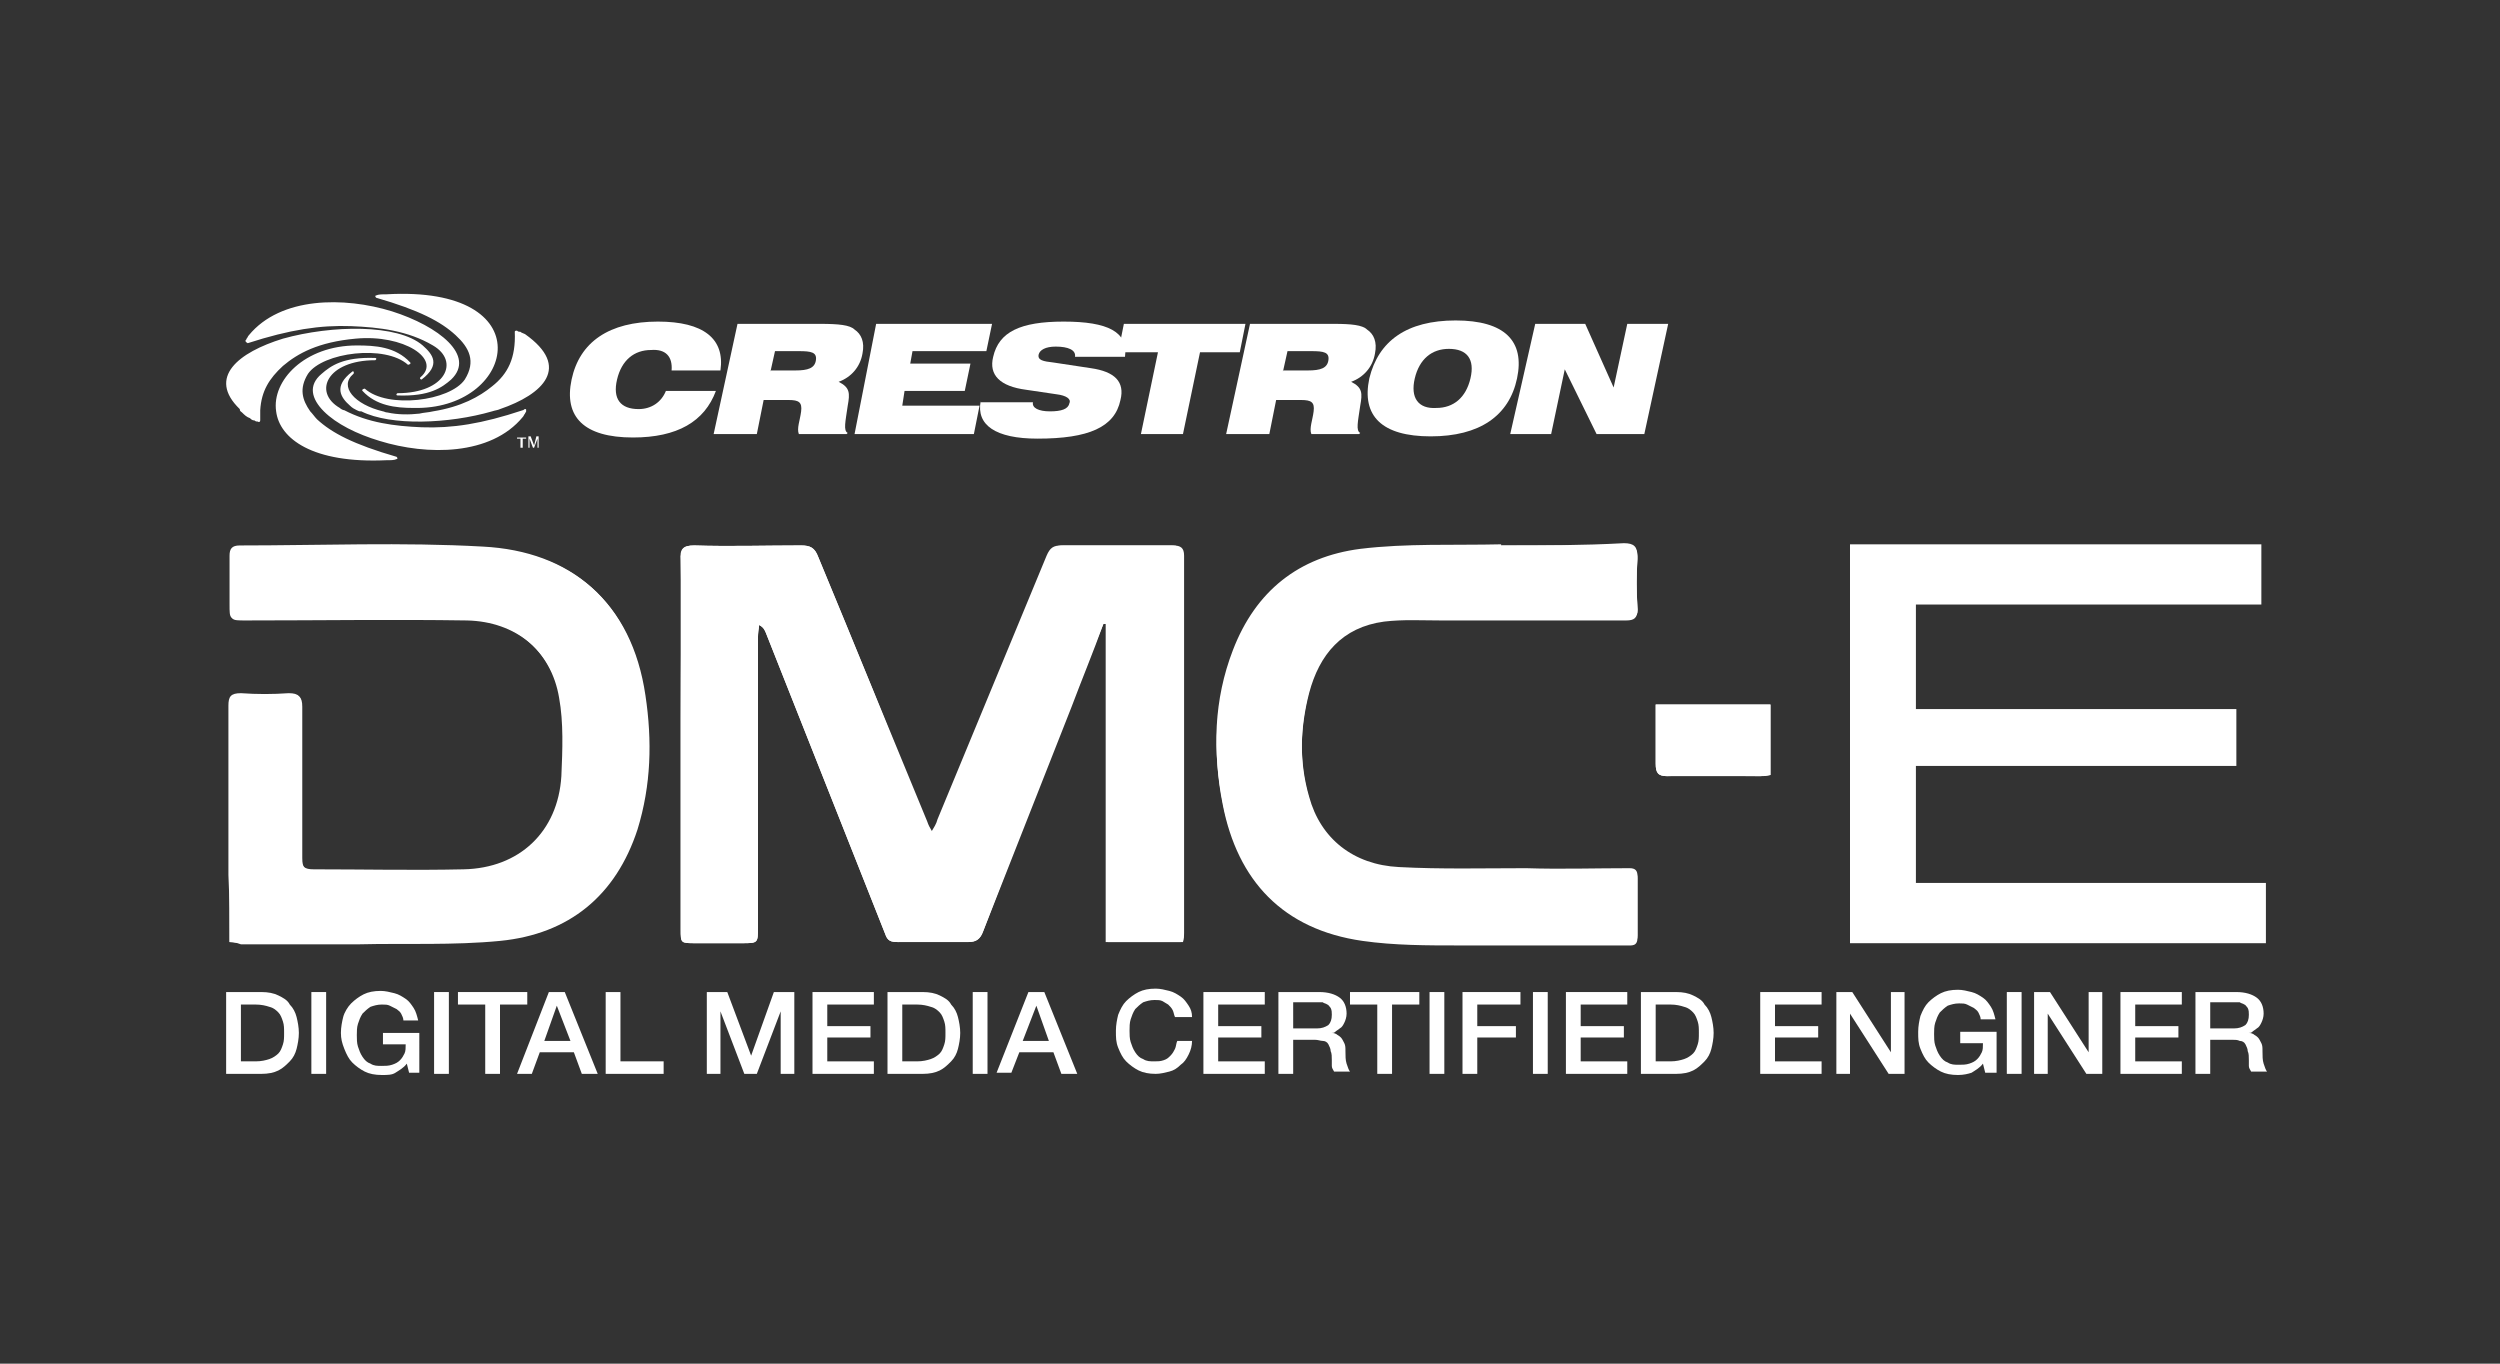 <?xml version="1.0" encoding="utf-8"?>
<!-- Generator: Adobe Illustrator 27.9.0, SVG Export Plug-In . SVG Version: 6.00 Build 0)  -->
<svg version="1.1" id="svg3317" xmlns:svg="http://www.w3.org/2000/svg"
	 xmlns="http://www.w3.org/2000/svg" xmlns:xlink="http://www.w3.org/1999/xlink" x="0px" y="0px" viewBox="0 0 220 120"
	 enable-background="new 0 0 220 120" xml:space="preserve">
<rect x="0" y="0" width="220" height="120" fill="#333333" stroke="none"/>
<g>
	<path fill="#FFFFFF" d="M97.1,54.9c0.1,0,0.2,0,0.2,0c0,9.3,0,18.6,0,28c2.3,0,4.4,0,6.6,0c0-0.3,0.1-0.6,0.1-0.8
		c0-11.1,0-22.1,0-33.2c0-0.8-0.3-0.9-1-0.9c-3.2,0-6.4,0-9.6,0c-0.7,0-1,0.2-1.3,0.9c-3.2,7.7-6.4,15.5-9.6,23.2
		c-0.1,0.4-0.3,0.7-0.6,1.2c-0.2-0.5-0.4-0.7-0.5-1C78.4,64.5,75.2,56.7,72,49c-0.3-0.8-0.7-1-1.5-1c-3.1,0-6.3,0.1-9.4,0
		c-1,0-1.3,0.3-1.2,1.3c0.1,4.6,0,9.2,0,13.8c0,6.2,0,12.5,0,18.7c0,1.2,0,1.2,1.3,1.2c1.4,0,2.7,0,4.1,0c1.4,0,1.4,0,1.4-1.4
		c0-8.5,0-17,0-25.5c0-0.4,0-0.7,0.1-1.1c0.4,0.2,0.5,0.5,0.6,0.7c3.5,8.8,7,17.7,10.5,26.5c0.2,0.6,0.5,0.7,1.1,0.7
		c2.1,0,4.1,0,6.2,0c0.7,0,1.1-0.3,1.3-0.9c2.6-6.6,5.2-13.2,7.8-19.8C95.2,59.8,96.2,57.4,97.1,54.9z M20.2,82.9
		c0.4,0,0.7,0.1,0.9,0.1c3.5,0,6.9,0,10.4,0c4.1,0,8.3,0.1,12.4-0.3c6-0.6,10.1-4,12.1-9.8c1.3-3.8,1.3-7.8,0.7-11.8
		c-1.2-8.2-6.5-12.6-14.2-13C35.4,47.7,28.2,48,21.1,48c-0.7,0-0.9,0.3-0.9,0.9c0,1.4,0,2.9,0,4.3c0,1.3,0,1.3,1.3,1.3
		c6.5,0,13,0,19.5,0c4.2,0,7.5,2.7,8.2,6.9c0.4,2.2,0.3,4.6,0.2,6.9c-0.3,4.9-3.7,8.1-8.6,8.2c-4.4,0.1-8.8,0-13.2,0
		c-0.8,0-1.1-0.2-1.1-1.1c0-4.4,0-8.9,0-13.3c0-0.8-0.2-1.1-1.1-1.1c-1.4,0.1-2.8,0.1-4.2,0c-0.9,0-1.1,0.3-1.1,1.1
		c0,5,0,9.9,0,14.9C20.2,79,20.2,80.9,20.2,82.9z M132.1,48c0,0,0-0.1,0-0.1c-4.1,0.1-8.3-0.1-12.4,0.4c-5.4,0.7-9.2,3.7-11.2,8.9
		c-1.7,4.4-1.8,8.9-0.9,13.4c1.3,6.7,5.3,11,12.3,12c2.8,0.4,5.6,0.4,8.5,0.4c4.9,0.1,9.8,0,14.7,0c0.5,0,1,0.1,1-0.7
		c0-1.7,0-3.5,0-5.2c0-0.5-0.2-0.7-0.7-0.7c-3,0-6.1,0.1-9.1,0c-3.7,0-7.5,0.1-11.2-0.1c-4-0.2-6.9-2.5-7.9-6.2
		c-0.9-3.1-0.8-6.2,0-9.3c0.9-3.4,2.9-5.8,6.6-6.3c1.6-0.2,3.3-0.1,5-0.1c5.4,0,10.9,0,16.3,0c0.8,0,1.1-0.2,1-1
		c-0.1-1.5-0.1-2.9,0-4.4c0-0.9-0.3-1.2-1.2-1.2C139.3,48,135.7,48,132.1,48z M145.7,62c0,1.8,0,3.5,0,5.2c0,0.8,0.2,1.1,1,1.1
		c2.7-0.1,5.5,0,8.2,0c0.3,0,0.6,0,0.9-0.1c0-2.1,0-4.1,0-6.2C152.5,62,149.1,62,145.7,62z"/>
	<path fill="#FFFFFF" d="M97.1,54.9c-1,2.4-1.9,4.9-2.9,7.3C91.6,68.8,89,75.4,86.5,82c-0.3,0.7-0.6,0.9-1.3,0.9
		c-2.1-0.1-4.1,0-6.2,0c-0.6,0-0.9-0.1-1.1-0.7c-3.5-8.8-7-17.7-10.5-26.5c-0.1-0.3-0.2-0.5-0.6-0.7c0,0.4-0.1,0.7-0.1,1.1
		c0,8.5,0,17,0,25.5c0,1.4,0,1.4-1.4,1.4c-1.4,0-2.7,0-4.1,0c-1.3,0-1.3,0-1.3-1.2c0-6.2,0-12.5,0-18.7c0-4.6,0-9.2,0-13.8
		c0-1,0.2-1.3,1.2-1.3c3.1,0.1,6.3,0,9.4,0c0.8,0,1.2,0.2,1.5,1c3.2,7.8,6.4,15.5,9.6,23.3c0.1,0.3,0.2,0.5,0.5,1
		c0.3-0.5,0.4-0.9,0.6-1.2c3.2-7.7,6.4-15.5,9.6-23.2c0.3-0.7,0.6-0.9,1.3-0.9c3.2,0,6.4,0,9.6,0c0.7,0,1,0.2,1,0.9
		c0,11.1,0,22.1,0,33.2c0,0.3,0,0.5-0.1,0.8c-2.2,0-4.3,0-6.6,0c0-9.3,0-18.6,0-28C97.3,54.9,97.2,54.9,97.1,54.9z"/>
	<path fill="#FFFFFF" d="M20.2,82.9c0-2,0-3.9,0-5.8c0-5,0-9.9,0-14.9c0-0.8,0.2-1.2,1.1-1.1c1.4,0.1,2.8,0.1,4.2,0
		c0.8,0,1.1,0.2,1.1,1.1c0,4.4,0,8.9,0,13.3c0,0.9,0.2,1.1,1.1,1.1c4.4,0,8.8,0,13.2,0c4.9-0.1,8.3-3.3,8.6-8.2
		c0.1-2.3,0.2-4.6-0.2-6.9c-0.7-4.2-3.9-6.8-8.2-6.9c-6.5-0.1-13,0-19.5,0c-1.3,0-1.3,0-1.3-1.3c0-1.4,0-2.9,0-4.3
		c0-0.6,0.1-0.9,0.9-0.9c7.1,0,14.3-0.2,21.4,0.1c7.7,0.4,13,4.8,14.2,13c0.6,4,0.5,7.9-0.7,11.8c-1.9,5.8-6,9.2-12.1,9.8
		c-4.1,0.4-8.3,0.2-12.4,0.3c-3.5,0-6.9,0-10.4,0C20.9,83,20.7,82.9,20.2,82.9z"/>
	<path fill="#FFFFFF" d="M132.1,48c3.6,0,7.2,0,10.8,0c0.9,0,1.2,0.2,1.2,1.2c-0.1,1.5-0.1,2.9,0,4.4c0,0.8-0.3,1-1,1
		c-5.4,0-10.9,0-16.3,0c-1.7,0-3.3-0.1-5,0.1c-3.7,0.5-5.7,2.9-6.6,6.3c-0.8,3.1-0.9,6.2,0,9.3c1,3.6,3.9,6,7.9,6.2
		c3.7,0.2,7.5,0.1,11.2,0.1c3,0,6.1,0,9.1,0c0.5,0,0.7,0.2,0.7,0.7c0,1.7,0,3.5,0,5.2c0,0.8-0.5,0.7-1,0.7c-4.9,0-9.8,0-14.7,0
		c-2.8,0-5.7,0-8.5-0.4c-7-1-11-5.3-12.3-12c-0.9-4.5-0.7-9,0.9-13.4c2-5.2,5.8-8.2,11.2-8.9c4.1-0.5,8.3-0.3,12.4-0.4
		C132.1,47.9,132.1,47.9,132.1,48z"/>
	<path fill="#FFFFFF" d="M145.7,62c3.4,0,6.7,0,10.1,0c0,2.1,0,4.1,0,6.2c-0.3,0-0.6,0.1-0.9,0.1c-2.7,0-5.5,0-8.2,0
		c-0.8,0-1-0.3-1-1.1C145.7,65.5,145.7,63.9,145.7,62z"/>
</g>
<g>
	<path fill-rule="evenodd" clip-rule="evenodd" fill="#FFFFFF" d="M59.1,32.6h4.3c0.4-2.8-1.5-4.3-5.5-4.3c-4.3,0-6.9,1.8-7.6,5.1
		s1.1,5.1,5.4,5.1c3.9,0,6.3-1.4,7.3-4.1h-4.4c-0.4,1-1.3,1.6-2.4,1.6c-1.6,0-2.3-0.9-1.9-2.6c0.4-1.7,1.5-2.6,3-2.6
		C58.6,30.7,59.2,31.4,59.1,32.6L59.1,32.6z M67.8,32.7l0.4-1.8h2.1c1.1,0,1.6,0.1,1.5,0.8c-0.1,0.7-0.7,0.9-1.8,0.9H67.8L67.8,32.7
		L67.8,32.7z M72.2,28.5h-7.3l-2.1,9.7h3.8l0.6-3h2.2c0.9,0,1.2,0.2,1.1,1c-0.1,0.8-0.4,1.5-0.2,2h4.2l0.1-0.1c-0.4-0.2-0.2-1,0-2.4
		c0.2-1.1,0.2-1.6-0.8-2.1c1.1-0.4,1.9-1.3,2.1-2.5c0.2-1-0.1-1.7-0.7-2.1C74.8,28.6,73.8,28.5,72.2,28.5L72.2,28.5z M75.2,38.2
		h10.5l0.5-2.5h-6.8l0.2-1.3h5.3l0.5-2.4h-5.3l0.2-1.1h6.5l0.5-2.4H77.1L75.2,38.2z"/>
	<path fill-rule="evenodd" clip-rule="evenodd" fill="#FFFFFF" d="M86.3,35.3c-0.4,2.1,1.3,3.3,5,3.3c4.5,0,6.8-1,7.3-3.4
		c0.4-1.6-0.5-2.5-2.6-2.8l-3.3-0.5c-0.9-0.1-1.4-0.2-1.3-0.7c0.1-0.4,0.6-0.7,1.5-0.7c1.1,0,1.8,0.3,1.7,0.9h4.4
		c0.3-2.2-1.5-3.1-5.4-3.1c-3.8,0-5.7,0.9-6.2,3.1c-0.4,1.6,0.6,2.6,2.9,2.9l2.7,0.4c0.8,0.1,1.3,0.4,1.1,0.8
		c-0.1,0.5-0.7,0.7-1.7,0.7c-1,0-1.6-0.3-1.5-0.8H86.3L86.3,35.3L86.3,35.3z"/>
	<path fill-rule="evenodd" clip-rule="evenodd" fill="#FFFFFF" d="M100.4,38.2h3.7l1.5-7.2h3.5l0.5-2.5H98.9L98.4,31h3.5L100.4,38.2
		L100.4,38.2z M112.9,32.7l0.4-1.8h2.1c1.1,0,1.6,0.1,1.5,0.8c-0.1,0.7-0.7,0.9-1.8,0.9H112.9L112.9,32.7L112.9,32.7z M117.4,28.5
		H110l-2.1,9.7h3.8l0.6-3h2.2c0.9,0,1.2,0.2,1.1,1c-0.1,0.8-0.4,1.5-0.2,2h4.2l0.1-0.1c-0.4-0.2-0.2-1,0-2.4
		c0.2-1.1,0.2-1.6-0.8-2.1c1.1-0.4,1.9-1.3,2.1-2.5c0.2-1-0.1-1.7-0.7-2.1C119.9,28.6,118.9,28.5,117.4,28.5L117.4,28.5z"/>
	<path fill-rule="evenodd" clip-rule="evenodd" fill="#FFFFFF" d="M120.5,33.3c-0.7,3.3,1.1,5.1,5.4,5.1c4.3,0,6.9-1.8,7.6-5.1
		c0.7-3.3-1.1-5.1-5.4-5.1C123.8,28.2,121.3,30,120.5,33.3z M124.5,33.3c0.4-1.7,1.5-2.6,3-2.6c1.6,0,2.3,0.9,1.9,2.6
		c-0.4,1.7-1.5,2.6-3,2.6C124.8,36,124.1,35,124.5,33.3L124.5,33.3z M132.9,38.2h3.6l1.2-5.7l2.8,5.7h4.2l2.1-9.7h-3.6l-1.2,5.6
		l-2.5-5.6h-4.4L132.9,38.2L132.9,38.2z"/>
	<path fill-rule="evenodd" clip-rule="evenodd" fill="#FFFFFF" d="M46,39.4v-0.8h0.3v-0.1h-0.8v0.1h0.3v0.8H46z M47.3,39.4h0.1v-1
		h-0.2L47,39.2l-0.3-0.8h-0.2v1h0.1v-0.8l0.3,0.8H47l0.3-0.8V39.4z"/>
	<path fill-rule="evenodd" clip-rule="evenodd" fill="#FFFFFF" d="M21.3,36.3c0.2,0.2,0.4,0.4,0.7,0.5c0.1,0.1,0.2,0.2,0.4,0.2
		c0.1,0.1,0.2,0.1,0.3,0.1c0.1,0.1,0.2,0,0.2-0.1c0-0.3,0-0.6,0-0.9l0,0c0.1-1.7,0.8-2.8,2-3.9c1.3-1.1,3.1-2.1,6.4-2.4
		c4.2-0.4,7.6,1.8,5.7,3.4c-0.1,0.1,0,0.2,0.1,0.2c1.7-1.3,1-2.2,0.1-3c-2.2-1.9-8-1.8-12.3-0.6c-3.9,1.2-6.7,3.4-3.8,6.2
		C21.1,36.2,21.2,36.2,21.3,36.3L21.3,36.3z M24.3,36.2c-0.4-2.7,2.5-5.8,7.1-5.8c1.6,0,3.4,0.1,4.7,1.5c0.1,0.1-0.1,0.2-0.2,0.2
		c-2-1.8-7.5-1.1-8.8,0.8c-0.8,1.3-0.5,2.3,0.2,3.3c0.2,0.2,0.4,0.5,0.6,0.7c1.3,1.2,3.2,2.2,7,3.3c0.1,0.1,0.1,0.2,0,0.2
		c-0.2,0.1-0.5,0.1-0.9,0.1C27.5,40.8,24.6,38.6,24.3,36.2L24.3,36.2z M28.5,36.2c-1.1-1.1-1.4-2.3-0.2-3.3c0.8-0.7,1.9-1.5,4.7-1.4
		c0.2,0,0.1,0.2,0,0.2c-4.2,0-5.5,2.8-3.1,4.2c0.1,0.1,0.3,0.2,0.4,0.2l0,0c2.1,1.1,4.4,1.4,6.8,1.5c2.7,0.1,5.3-0.3,8.9-1.5l0,0
		c0.1,0,0.1-0.1,0.2-0.1c0.1,0,0.1,0,0.1,0.1s0,0.1,0,0.1c0,0.1-0.1,0.1-0.1,0.2c-0.1,0.1-0.1,0.2-0.2,0.3
		c-2.8,3.4-8.4,3.4-12.6,2.1C31.4,38.2,29.6,37.3,28.5,36.2L28.5,36.2L28.5,36.2z M31.4,36.1c-0.2-0.1-0.4-0.2-0.6-0.4
		C30,35,29.3,34,31,32.7c0.1-0.1,0.2,0.1,0.1,0.2c-1.3,1.1,0.1,2.7,2.6,3.3c0.1,0,0.2,0.1,0.4,0.1c0.9,0.2,1.9,0.2,2.8,0.1
		c0.4-0.1,0.8-0.1,1.2-0.2c2.5-0.4,4.1-1.3,5.2-2.2c1.4-1.1,2.1-2.5,2-4.8c0-0.1,0.1-0.1,0.2-0.1c0.1,0.1,0.2,0.1,0.3,0.1
		c0.1,0.1,0.2,0.1,0.4,0.2c4.1,2.9,1.6,5.3-2.2,6.6c-0.2,0.1-0.4,0.1-0.7,0.2c-3.8,1.1-8.9,1.3-11.5,0
		C31.6,36.2,31.6,36.2,31.4,36.1L31.4,36.1z M21.9,29.5c2.8-3.4,8.4-3.4,12.6-2.1c4.1,1.3,7.4,3.9,5.2,6c-0.8,0.7-1.9,1.5-4.7,1.4
		c-0.2,0-0.1-0.2,0-0.2c4.2,0,5.5-2.8,3.1-4.2c-2.2-1.3-4.7-1.6-7.2-1.7c-2.7-0.1-5.4,0.3-9.1,1.5c-0.2-0.1-0.2-0.2-0.2-0.2
		c0-0.1,0.1-0.1,0.1-0.2C21.8,29.7,21.8,29.6,21.9,29.5z M36.4,35.9c-1.6,0-3.3-0.2-4.5-1.5c-0.1-0.1,0.1-0.2,0.2-0.2
		c2,1.8,7.5,1.1,8.8-0.8c1-1.6,0.4-2.8-0.8-3.9c-1.3-1.2-3.2-2.2-7-3.3c-0.1-0.1-0.1-0.2,0-0.2c0.2-0.1,0.5-0.1,0.9-0.1
		c13.8-0.8,11.4,9.9,2.8,10C36.6,35.9,36.5,35.9,36.4,35.9L36.4,35.9z"/>
</g>
<g>
	<path fill="#FFFFFF" d="M19.9,87.3H23c0.6,0,1.1,0.1,1.5,0.3c0.4,0.2,0.8,0.4,1,0.8c0.3,0.3,0.5,0.7,0.6,1.1
		c0.1,0.4,0.2,0.9,0.2,1.4c0,0.5-0.1,1-0.2,1.4c-0.1,0.4-0.3,0.8-0.6,1.1c-0.3,0.3-0.6,0.6-1,0.8c-0.4,0.2-0.9,0.3-1.5,0.3h-3.1
		V87.3z M21.2,93.4h1.3c0.5,0,0.9-0.1,1.2-0.2c0.3-0.1,0.6-0.3,0.8-0.5c0.2-0.2,0.3-0.5,0.4-0.8c0.1-0.3,0.1-0.6,0.1-1
		c0-0.4,0-0.7-0.1-1c-0.1-0.3-0.2-0.6-0.4-0.8c-0.2-0.2-0.4-0.4-0.8-0.5c-0.3-0.1-0.7-0.2-1.2-0.2h-1.3V93.4z"/>
	<path fill="#FFFFFF" d="M27.4,87.3h1.3v7.2h-1.3V87.3z"/>
	<path fill="#FFFFFF" d="M36.8,94.4H36l-0.2-0.8c-0.3,0.4-0.7,0.6-1,0.8s-0.7,0.2-1.2,0.2c-0.6,0-1.1-0.1-1.5-0.3
		c-0.4-0.2-0.8-0.5-1.1-0.8c-0.3-0.3-0.5-0.7-0.7-1.2S30,91.4,30,90.9c0-0.5,0.1-1,0.2-1.4s0.4-0.9,0.7-1.2c0.3-0.3,0.7-0.6,1.1-0.8
		c0.4-0.2,0.9-0.3,1.5-0.3c0.4,0,0.8,0.1,1.2,0.2c0.4,0.1,0.7,0.3,1,0.5c0.3,0.2,0.5,0.5,0.7,0.8c0.2,0.3,0.3,0.7,0.4,1.1h-1.3
		c0-0.2-0.1-0.4-0.2-0.6c-0.1-0.2-0.3-0.3-0.4-0.4c-0.2-0.1-0.4-0.2-0.6-0.3c-0.2-0.1-0.4-0.1-0.7-0.1c-0.4,0-0.7,0.1-1,0.2
		c-0.3,0.2-0.5,0.4-0.7,0.6c-0.2,0.3-0.3,0.6-0.4,0.9c-0.1,0.3-0.1,0.7-0.1,1c0,0.3,0,0.7,0.1,1c0.1,0.3,0.2,0.6,0.4,0.9
		c0.2,0.3,0.4,0.5,0.7,0.6c0.3,0.2,0.6,0.2,1,0.2c0.3,0,0.6,0,0.9-0.1c0.3-0.1,0.5-0.2,0.7-0.4c0.2-0.2,0.3-0.4,0.4-0.6
		c0.1-0.2,0.1-0.5,0.1-0.8h-2v-1h3.2V94.4z"/>
	<path fill="#FFFFFF" d="M38.2,87.3h1.3v7.2h-1.3V87.3z"/>
	<path fill="#FFFFFF" d="M40.4,87.3h6v1.1h-2.4v6.1h-1.3v-6.1h-2.4V87.3z"/>
	<path fill="#FFFFFF" d="M48.3,87.3h1.4l2.9,7.2h-1.4l-0.7-1.9h-3l-0.7,1.9h-1.3L48.3,87.3z M47.9,91.6h2.3L49,88.5h0L47.9,91.6z"/>
	<path fill="#FFFFFF" d="M53.3,87.3h1.3v6.1h3.8v1.1h-5.1V87.3z"/>
	<path fill="#FFFFFF" d="M62.2,87.3H64l2.1,5.6h0l2-5.6h1.8v7.2h-1.2v-5.5h0l-2.1,5.5h-1.1l-2.1-5.5h0v5.5h-1.2V87.3z"/>
	<path fill="#FFFFFF" d="M71.5,87.3h5.4v1.1h-4.1v1.9h3.8v1h-3.8v2.1h4.1v1.1h-5.4V87.3z"/>
	<path fill="#FFFFFF" d="M78.1,87.3h3.1c0.6,0,1.1,0.1,1.5,0.3c0.4,0.2,0.8,0.4,1,0.8c0.3,0.3,0.5,0.7,0.6,1.1
		c0.1,0.4,0.2,0.9,0.2,1.4c0,0.5-0.1,1-0.2,1.4c-0.1,0.4-0.3,0.8-0.6,1.1c-0.3,0.3-0.6,0.6-1,0.8c-0.4,0.2-0.9,0.3-1.5,0.3h-3.1
		V87.3z M79.4,93.4h1.3c0.5,0,0.9-0.1,1.2-0.2c0.3-0.1,0.6-0.3,0.8-0.5c0.2-0.2,0.3-0.5,0.4-0.8c0.1-0.3,0.1-0.6,0.1-1
		c0-0.4,0-0.7-0.1-1c-0.1-0.3-0.2-0.6-0.4-0.8c-0.2-0.2-0.4-0.4-0.8-0.5c-0.3-0.1-0.7-0.2-1.2-0.2h-1.3V93.4z"/>
	<path fill="#FFFFFF" d="M85.6,87.3h1.3v7.2h-1.3V87.3z"/>
	<path fill="#FFFFFF" d="M90.5,87.3h1.4l2.9,7.2h-1.4l-0.7-1.9h-3L89,94.4h-1.3L90.5,87.3z M90,91.6h2.3l-1.1-3.1h0L90,91.6z"/>
	<path fill="#FFFFFF" d="M103.4,89.5c-0.1-0.2-0.1-0.4-0.2-0.6c-0.1-0.2-0.2-0.3-0.4-0.5c-0.2-0.1-0.3-0.2-0.5-0.3
		c-0.2-0.1-0.4-0.1-0.7-0.1c-0.4,0-0.7,0.1-1,0.2c-0.3,0.2-0.5,0.4-0.7,0.6c-0.2,0.3-0.3,0.6-0.4,0.9c-0.1,0.3-0.1,0.7-0.1,1
		c0,0.3,0,0.7,0.1,1c0.1,0.3,0.2,0.6,0.4,0.9c0.2,0.3,0.4,0.5,0.7,0.6c0.3,0.2,0.6,0.2,1,0.2c0.3,0,0.5,0,0.8-0.1s0.4-0.2,0.6-0.4
		c0.2-0.2,0.3-0.4,0.4-0.6c0.1-0.2,0.1-0.5,0.2-0.7h1.3c0,0.4-0.1,0.8-0.3,1.2c-0.2,0.4-0.4,0.7-0.7,0.9c-0.3,0.3-0.6,0.5-1,0.6
		c-0.4,0.1-0.8,0.2-1.2,0.2c-0.6,0-1.1-0.1-1.5-0.3c-0.4-0.2-0.8-0.5-1.1-0.8s-0.5-0.7-0.7-1.2c-0.2-0.5-0.2-0.9-0.2-1.5
		c0-0.5,0.1-1,0.2-1.4c0.2-0.5,0.4-0.9,0.7-1.2s0.7-0.6,1.1-0.8c0.4-0.2,0.9-0.3,1.5-0.3c0.4,0,0.8,0.1,1.2,0.2
		c0.4,0.1,0.7,0.3,1,0.5c0.3,0.2,0.5,0.5,0.7,0.8c0.2,0.3,0.3,0.6,0.3,1H103.4z"/>
	<path fill="#FFFFFF" d="M105.9,87.3h5.4v1.1h-4.1v1.9h3.8v1h-3.8v2.1h4.1v1.1h-5.4V87.3z"/>
	<path fill="#FFFFFF" d="M112.5,87.3h3.6c0.8,0,1.4,0.2,1.8,0.5c0.4,0.3,0.6,0.8,0.6,1.4c0,0.3-0.1,0.6-0.2,0.8
		c-0.1,0.2-0.2,0.4-0.4,0.5c-0.1,0.1-0.3,0.2-0.4,0.3c-0.1,0.1-0.2,0.1-0.3,0.1v0c0.1,0,0.2,0,0.4,0.1c0.1,0.1,0.2,0.1,0.4,0.3
		c0.1,0.1,0.2,0.3,0.3,0.5c0.1,0.2,0.1,0.4,0.1,0.7c0,0.4,0,0.8,0.1,1.1c0.1,0.3,0.2,0.6,0.3,0.7h-1.4c-0.1-0.2-0.2-0.3-0.2-0.5
		s0-0.4,0-0.5c0-0.3,0-0.6-0.1-0.8c0-0.2-0.1-0.4-0.2-0.6c-0.1-0.2-0.3-0.3-0.5-0.3s-0.4-0.1-0.7-0.1h-1.9v3h-1.3V87.3z M113.8,90.5
		h2.1c0.4,0,0.7-0.1,1-0.3c0.2-0.2,0.3-0.5,0.3-0.9c0-0.2,0-0.4-0.1-0.6c-0.1-0.1-0.2-0.3-0.3-0.3c-0.1-0.1-0.3-0.1-0.4-0.2
		c-0.2,0-0.3,0-0.5,0h-2.1V90.5z"/>
	<path fill="#FFFFFF" d="M118.9,87.3h6v1.1h-2.4v6.1h-1.3v-6.1h-2.4V87.3z"/>
	<path fill="#FFFFFF" d="M125.8,87.3h1.3v7.2h-1.3V87.3z"/>
	<path fill="#FFFFFF" d="M128.7,87.3h5.1v1.1H130v1.9h3.4v1H130v3.2h-1.3V87.3z"/>
	<path fill="#FFFFFF" d="M134.9,87.3h1.3v7.2h-1.3V87.3z"/>
	<path fill="#FFFFFF" d="M137.8,87.3h5.4v1.1h-4.1v1.9h3.8v1h-3.8v2.1h4.1v1.1h-5.4V87.3z"/>
	<path fill="#FFFFFF" d="M144.4,87.3h3.1c0.6,0,1.1,0.1,1.5,0.3c0.4,0.2,0.8,0.4,1,0.8c0.3,0.3,0.5,0.7,0.6,1.1
		c0.1,0.4,0.2,0.9,0.2,1.4c0,0.5-0.1,1-0.2,1.4c-0.1,0.4-0.3,0.8-0.6,1.1c-0.3,0.3-0.6,0.6-1,0.8c-0.4,0.2-0.9,0.3-1.5,0.3h-3.1
		V87.3z M145.7,93.4h1.3c0.5,0,0.9-0.1,1.2-0.2c0.3-0.1,0.6-0.3,0.8-0.5c0.2-0.2,0.3-0.5,0.4-0.8c0.1-0.3,0.1-0.6,0.1-1
		c0-0.4,0-0.7-0.1-1c-0.1-0.3-0.2-0.6-0.4-0.8c-0.2-0.2-0.4-0.4-0.8-0.5c-0.3-0.1-0.7-0.2-1.2-0.2h-1.3V93.4z"/>
</g>
<path fill="#FFFFFF" d="M162.9,47.9L162.9,47.9H199v5.3h-20.8h-6h-3.6v9.2c0,0,9.5,0,9.5,0l18.7,0v5l-18.7,0h-9.5v10.3h9.5l21.3,0
	V83h-36.6l0,0V47.9z"/>
<path fill="#FFFFFF" d="M154.9,87.3h5.4v1.1h-4.1v1.9h3.8v1h-3.8v2.1h4.1v1.1h-5.4V87.3z"/>
<path fill="#FFFFFF" d="M176.6,87.3h1.3v7.2h-1.3V87.3z"/>
<path fill="#FFFFFF" d="M175.5,94.4h-0.8l-0.2-0.8c-0.3,0.4-0.7,0.6-1,0.8c-0.3,0.1-0.7,0.2-1.2,0.2c-0.6,0-1.1-0.1-1.5-0.3
	c-0.4-0.2-0.8-0.5-1.1-0.8c-0.3-0.3-0.5-0.7-0.7-1.2c-0.2-0.5-0.2-0.9-0.2-1.5c0-0.5,0.1-1,0.2-1.4c0.2-0.5,0.4-0.9,0.7-1.2
	c0.3-0.3,0.7-0.6,1.1-0.8c0.4-0.2,0.9-0.3,1.5-0.3c0.4,0,0.8,0.1,1.2,0.2c0.4,0.1,0.7,0.3,1,0.5c0.3,0.2,0.5,0.5,0.7,0.8
	c0.2,0.3,0.3,0.7,0.4,1.1h-1.3c0-0.2-0.1-0.4-0.2-0.6c-0.1-0.2-0.3-0.3-0.4-0.4c-0.2-0.1-0.4-0.2-0.6-0.3c-0.2-0.1-0.4-0.1-0.7-0.1
	c-0.4,0-0.7,0.1-1,0.2c-0.3,0.2-0.5,0.4-0.7,0.6c-0.2,0.3-0.3,0.6-0.4,0.9c-0.1,0.3-0.1,0.7-0.1,1c0,0.3,0,0.7,0.1,1
	c0.1,0.3,0.2,0.6,0.4,0.9c0.2,0.3,0.4,0.5,0.7,0.6c0.3,0.2,0.6,0.2,1,0.2c0.3,0,0.6,0,0.9-0.1c0.3-0.1,0.5-0.2,0.7-0.4
	s0.3-0.4,0.4-0.6c0.1-0.2,0.1-0.5,0.1-0.8h-2v-1h3.2V94.4z"/>
<path fill="#FFFFFF" d="M179,87.3h1.4l3.4,5.3h0v-5.3h1.2v7.2h-1.4l-3.4-5.3h0v5.3H179V87.3z"/>
<path fill="#FFFFFF" d="M186.6,87.3h5.4v1.1h-4.1v1.9h3.8v1h-3.8v2.1h4.1v1.1h-5.4V87.3z"/>
<path fill="#FFFFFF" d="M193.2,87.3h3.6c0.8,0,1.4,0.2,1.8,0.5c0.4,0.3,0.6,0.8,0.6,1.4c0,0.3-0.1,0.6-0.2,0.8
	c-0.1,0.2-0.2,0.4-0.4,0.5c-0.1,0.1-0.3,0.2-0.4,0.3c-0.1,0.1-0.2,0.1-0.3,0.1v0c0.1,0,0.2,0,0.4,0.1c0.1,0.1,0.2,0.1,0.4,0.3
	c0.1,0.1,0.2,0.3,0.3,0.5c0.1,0.2,0.1,0.4,0.1,0.7c0,0.4,0,0.8,0.1,1.1c0.1,0.3,0.2,0.6,0.3,0.7h-1.4c-0.1-0.2-0.2-0.3-0.2-0.5
	c0-0.2,0-0.4,0-0.5c0-0.3,0-0.6-0.1-0.8c0-0.2-0.1-0.4-0.2-0.6c-0.1-0.2-0.3-0.3-0.5-0.3c-0.2-0.1-0.4-0.1-0.7-0.1h-1.9v3h-1.3V87.3
	z M194.5,90.5h2.1c0.4,0,0.7-0.1,1-0.3c0.2-0.2,0.3-0.5,0.3-0.9c0-0.2,0-0.4-0.1-0.6c-0.1-0.1-0.2-0.3-0.3-0.3
	c-0.1-0.1-0.3-0.1-0.4-0.2c-0.2,0-0.3,0-0.5,0h-2.1V90.5z"/>
<path fill="#FFFFFF" d="M161.6,87.3h1.4l3.4,5.3h0v-5.3h1.2v7.2h-1.4l-3.4-5.3h0v5.3h-1.2V87.3z"/>
</svg>
